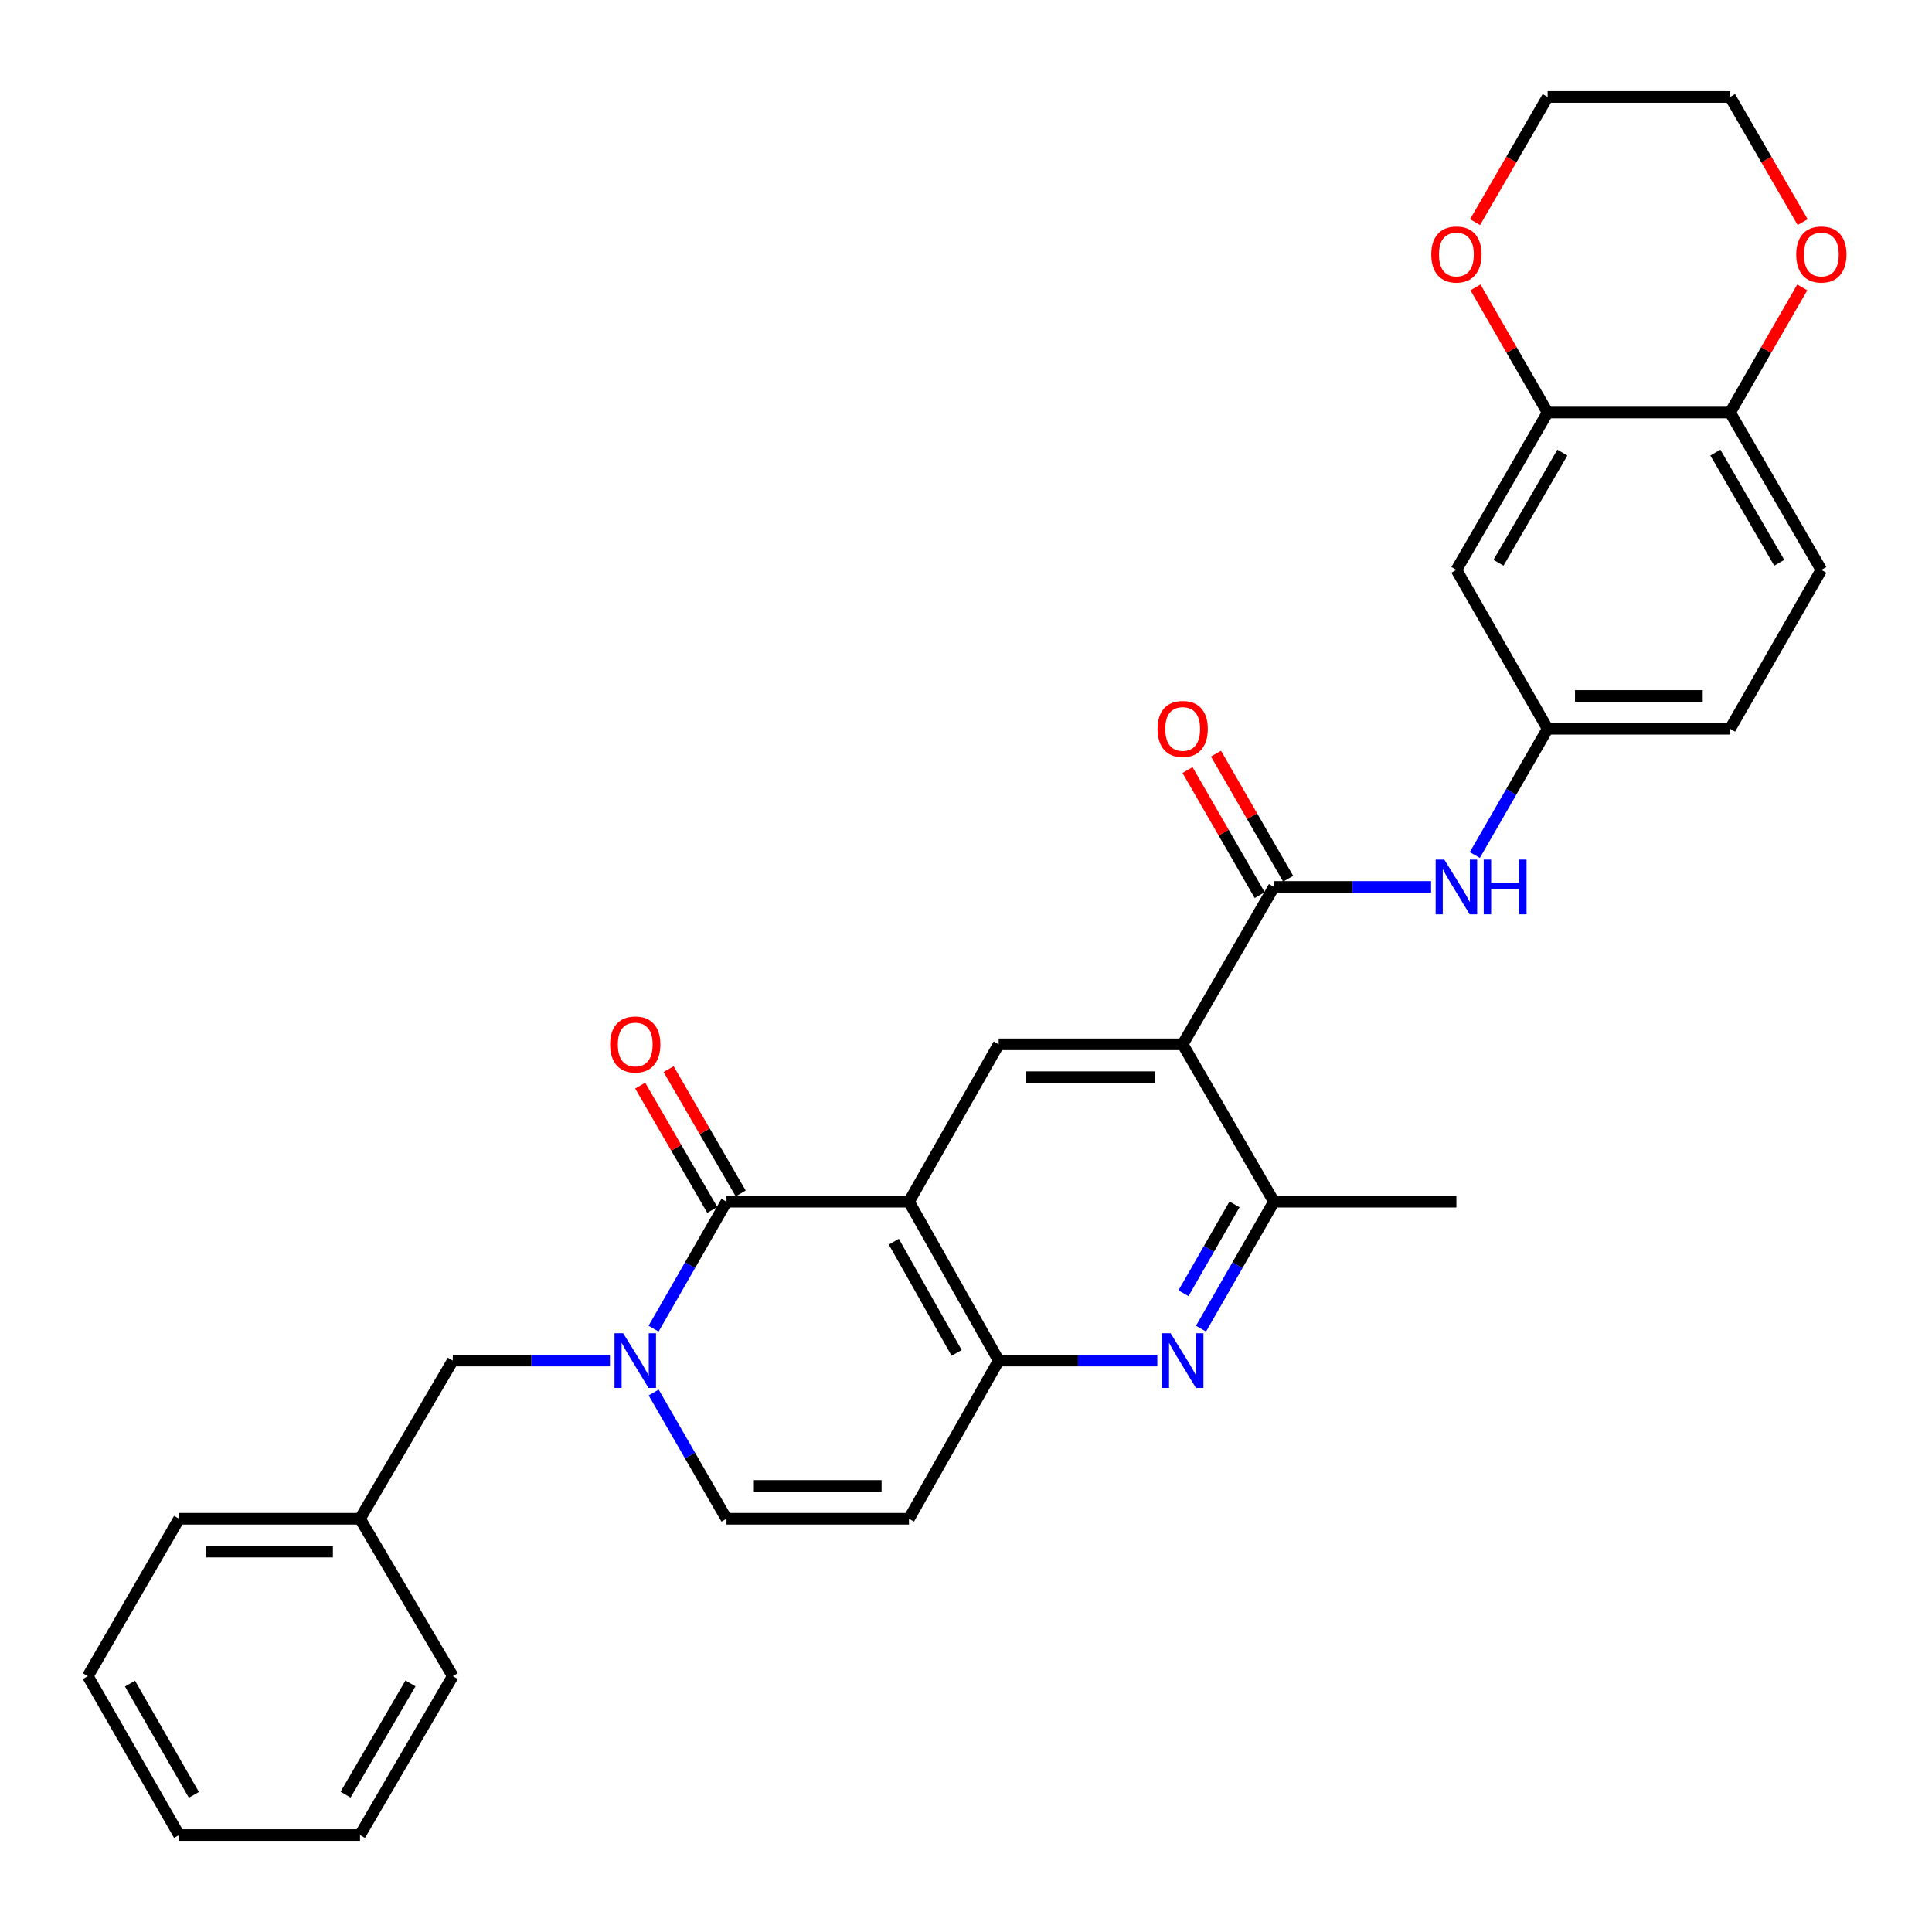 <?xml version='1.0' encoding='iso-8859-1'?>
<svg version='1.1' baseProfile='full'
              xmlns='http://www.w3.org/2000/svg'
                      xmlns:rdkit='http://www.rdkit.org/xml'
                      xmlns:xlink='http://www.w3.org/1999/xlink'
                  xml:space='preserve'
width='1000px' height='1000px' viewBox='0 0 1000 1000'>
<!-- END OF HEADER -->
<rect style='opacity:1.0;fill:#FFFFFF;stroke:none' width='1000' height='1000' x='0' y='0'> </rect>
<path class='bond-0' d='M 470.478,621.999 L 376.031,621.999' style='fill:none;fill-rule:evenodd;stroke:#000000;stroke-width:6px;stroke-linecap:butt;stroke-linejoin:miter;stroke-opacity:1' />
<path class='bond-4' d='M 470.478,621.999 L 516.922,704.242' style='fill:none;fill-rule:evenodd;stroke:#000000;stroke-width:6px;stroke-linecap:butt;stroke-linejoin:miter;stroke-opacity:1' />
<path class='bond-4' d='M 462.64,642.696 L 495.151,700.266' style='fill:none;fill-rule:evenodd;stroke:#000000;stroke-width:6px;stroke-linecap:butt;stroke-linejoin:miter;stroke-opacity:1' />
<path class='bond-6' d='M 470.478,621.999 L 516.922,540.54' style='fill:none;fill-rule:evenodd;stroke:#000000;stroke-width:6px;stroke-linecap:butt;stroke-linejoin:miter;stroke-opacity:1' />
<path class='bond-1' d='M 376.031,621.999 L 357.164,654.855' style='fill:none;fill-rule:evenodd;stroke:#000000;stroke-width:6px;stroke-linecap:butt;stroke-linejoin:miter;stroke-opacity:1' />
<path class='bond-1' d='M 357.164,654.855 L 338.296,687.711' style='fill:none;fill-rule:evenodd;stroke:#0000FF;stroke-width:6px;stroke-linecap:butt;stroke-linejoin:miter;stroke-opacity:1' />
<path class='bond-16' d='M 383.386,617.735 L 364.733,585.563' style='fill:none;fill-rule:evenodd;stroke:#000000;stroke-width:6px;stroke-linecap:butt;stroke-linejoin:miter;stroke-opacity:1' />
<path class='bond-16' d='M 364.733,585.563 L 346.08,553.391' style='fill:none;fill-rule:evenodd;stroke:#FF0000;stroke-width:6px;stroke-linecap:butt;stroke-linejoin:miter;stroke-opacity:1' />
<path class='bond-16' d='M 368.677,626.263 L 350.024,594.091' style='fill:none;fill-rule:evenodd;stroke:#000000;stroke-width:6px;stroke-linecap:butt;stroke-linejoin:miter;stroke-opacity:1' />
<path class='bond-16' d='M 350.024,594.091 L 331.371,561.918' style='fill:none;fill-rule:evenodd;stroke:#FF0000;stroke-width:6px;stroke-linecap:butt;stroke-linejoin:miter;stroke-opacity:1' />
<path class='bond-13' d='M 315.702,704.242 L 275.03,704.242' style='fill:none;fill-rule:evenodd;stroke:#0000FF;stroke-width:6px;stroke-linecap:butt;stroke-linejoin:miter;stroke-opacity:1' />
<path class='bond-13' d='M 275.03,704.242 L 234.357,704.242' style='fill:none;fill-rule:evenodd;stroke:#000000;stroke-width:6px;stroke-linecap:butt;stroke-linejoin:miter;stroke-opacity:1' />
<path class='bond-32' d='M 338.335,720.765 L 357.183,753.436' style='fill:none;fill-rule:evenodd;stroke:#0000FF;stroke-width:6px;stroke-linecap:butt;stroke-linejoin:miter;stroke-opacity:1' />
<path class='bond-32' d='M 357.183,753.436 L 376.031,786.107' style='fill:none;fill-rule:evenodd;stroke:#000000;stroke-width:6px;stroke-linecap:butt;stroke-linejoin:miter;stroke-opacity:1' />
<path class='bond-2' d='M 612.152,540.54 L 516.922,540.54' style='fill:none;fill-rule:evenodd;stroke:#000000;stroke-width:6px;stroke-linecap:butt;stroke-linejoin:miter;stroke-opacity:1' />
<path class='bond-2' d='M 597.868,557.543 L 531.206,557.543' style='fill:none;fill-rule:evenodd;stroke:#000000;stroke-width:6px;stroke-linecap:butt;stroke-linejoin:miter;stroke-opacity:1' />
<path class='bond-3' d='M 612.152,540.54 L 659.38,459.082' style='fill:none;fill-rule:evenodd;stroke:#000000;stroke-width:6px;stroke-linecap:butt;stroke-linejoin:miter;stroke-opacity:1' />
<path class='bond-7' d='M 612.152,540.54 L 659.38,621.999' style='fill:none;fill-rule:evenodd;stroke:#000000;stroke-width:6px;stroke-linecap:butt;stroke-linejoin:miter;stroke-opacity:1' />
<path class='bond-10' d='M 659.38,459.082 L 700.053,459.082' style='fill:none;fill-rule:evenodd;stroke:#000000;stroke-width:6px;stroke-linecap:butt;stroke-linejoin:miter;stroke-opacity:1' />
<path class='bond-10' d='M 700.053,459.082 L 740.725,459.082' style='fill:none;fill-rule:evenodd;stroke:#0000FF;stroke-width:6px;stroke-linecap:butt;stroke-linejoin:miter;stroke-opacity:1' />
<path class='bond-17' d='M 666.744,454.834 L 648.069,422.463' style='fill:none;fill-rule:evenodd;stroke:#000000;stroke-width:6px;stroke-linecap:butt;stroke-linejoin:miter;stroke-opacity:1' />
<path class='bond-17' d='M 648.069,422.463 L 629.394,390.092' style='fill:none;fill-rule:evenodd;stroke:#FF0000;stroke-width:6px;stroke-linecap:butt;stroke-linejoin:miter;stroke-opacity:1' />
<path class='bond-17' d='M 652.017,463.33 L 633.342,430.959' style='fill:none;fill-rule:evenodd;stroke:#000000;stroke-width:6px;stroke-linecap:butt;stroke-linejoin:miter;stroke-opacity:1' />
<path class='bond-17' d='M 633.342,430.959 L 614.667,398.588' style='fill:none;fill-rule:evenodd;stroke:#FF0000;stroke-width:6px;stroke-linecap:butt;stroke-linejoin:miter;stroke-opacity:1' />
<path class='bond-5' d='M 516.922,704.242 L 557.977,704.242' style='fill:none;fill-rule:evenodd;stroke:#000000;stroke-width:6px;stroke-linecap:butt;stroke-linejoin:miter;stroke-opacity:1' />
<path class='bond-5' d='M 557.977,704.242 L 599.031,704.242' style='fill:none;fill-rule:evenodd;stroke:#0000FF;stroke-width:6px;stroke-linecap:butt;stroke-linejoin:miter;stroke-opacity:1' />
<path class='bond-8' d='M 516.922,704.242 L 470.478,786.107' style='fill:none;fill-rule:evenodd;stroke:#000000;stroke-width:6px;stroke-linecap:butt;stroke-linejoin:miter;stroke-opacity:1' />
<path class='bond-31' d='M 621.645,687.711 L 640.513,654.855' style='fill:none;fill-rule:evenodd;stroke:#0000FF;stroke-width:6px;stroke-linecap:butt;stroke-linejoin:miter;stroke-opacity:1' />
<path class='bond-31' d='M 640.513,654.855 L 659.38,621.999' style='fill:none;fill-rule:evenodd;stroke:#000000;stroke-width:6px;stroke-linecap:butt;stroke-linejoin:miter;stroke-opacity:1' />
<path class='bond-31' d='M 612.561,669.388 L 625.769,646.388' style='fill:none;fill-rule:evenodd;stroke:#0000FF;stroke-width:6px;stroke-linecap:butt;stroke-linejoin:miter;stroke-opacity:1' />
<path class='bond-31' d='M 625.769,646.388 L 638.976,623.389' style='fill:none;fill-rule:evenodd;stroke:#000000;stroke-width:6px;stroke-linecap:butt;stroke-linejoin:miter;stroke-opacity:1' />
<path class='bond-23' d='M 659.38,621.999 L 753.827,621.999' style='fill:none;fill-rule:evenodd;stroke:#000000;stroke-width:6px;stroke-linecap:butt;stroke-linejoin:miter;stroke-opacity:1' />
<path class='bond-9' d='M 470.478,786.107 L 376.031,786.107' style='fill:none;fill-rule:evenodd;stroke:#000000;stroke-width:6px;stroke-linecap:butt;stroke-linejoin:miter;stroke-opacity:1' />
<path class='bond-9' d='M 456.311,769.105 L 390.198,769.105' style='fill:none;fill-rule:evenodd;stroke:#000000;stroke-width:6px;stroke-linecap:butt;stroke-linejoin:miter;stroke-opacity:1' />
<path class='bond-15' d='M 763.357,442.559 L 782.201,409.888' style='fill:none;fill-rule:evenodd;stroke:#0000FF;stroke-width:6px;stroke-linecap:butt;stroke-linejoin:miter;stroke-opacity:1' />
<path class='bond-15' d='M 782.201,409.888 L 801.045,377.217' style='fill:none;fill-rule:evenodd;stroke:#000000;stroke-width:6px;stroke-linecap:butt;stroke-linejoin:miter;stroke-opacity:1' />
<path class='bond-11' d='M 801.045,213.525 L 753.827,294.974' style='fill:none;fill-rule:evenodd;stroke:#000000;stroke-width:6px;stroke-linecap:butt;stroke-linejoin:miter;stroke-opacity:1' />
<path class='bond-11' d='M 808.671,234.269 L 775.618,291.284' style='fill:none;fill-rule:evenodd;stroke:#000000;stroke-width:6px;stroke-linecap:butt;stroke-linejoin:miter;stroke-opacity:1' />
<path class='bond-18' d='M 801.045,213.525 L 782.373,181.144' style='fill:none;fill-rule:evenodd;stroke:#000000;stroke-width:6px;stroke-linecap:butt;stroke-linejoin:miter;stroke-opacity:1' />
<path class='bond-18' d='M 782.373,181.144 L 763.701,148.764' style='fill:none;fill-rule:evenodd;stroke:#FF0000;stroke-width:6px;stroke-linecap:butt;stroke-linejoin:miter;stroke-opacity:1' />
<path class='bond-34' d='M 801.045,213.525 L 895.491,213.525' style='fill:none;fill-rule:evenodd;stroke:#000000;stroke-width:6px;stroke-linecap:butt;stroke-linejoin:miter;stroke-opacity:1' />
<path class='bond-12' d='M 753.827,294.974 L 801.045,377.217' style='fill:none;fill-rule:evenodd;stroke:#000000;stroke-width:6px;stroke-linecap:butt;stroke-linejoin:miter;stroke-opacity:1' />
<path class='bond-22' d='M 234.357,704.242 L 186.345,786.107' style='fill:none;fill-rule:evenodd;stroke:#000000;stroke-width:6px;stroke-linecap:butt;stroke-linejoin:miter;stroke-opacity:1' />
<path class='bond-14' d='M 895.491,213.525 L 942.729,294.974' style='fill:none;fill-rule:evenodd;stroke:#000000;stroke-width:6px;stroke-linecap:butt;stroke-linejoin:miter;stroke-opacity:1' />
<path class='bond-14' d='M 887.87,234.272 L 920.936,291.286' style='fill:none;fill-rule:evenodd;stroke:#000000;stroke-width:6px;stroke-linecap:butt;stroke-linejoin:miter;stroke-opacity:1' />
<path class='bond-19' d='M 895.491,213.525 L 914.171,181.144' style='fill:none;fill-rule:evenodd;stroke:#000000;stroke-width:6px;stroke-linecap:butt;stroke-linejoin:miter;stroke-opacity:1' />
<path class='bond-19' d='M 914.171,181.144 L 932.851,148.764' style='fill:none;fill-rule:evenodd;stroke:#FF0000;stroke-width:6px;stroke-linecap:butt;stroke-linejoin:miter;stroke-opacity:1' />
<path class='bond-21' d='M 801.045,377.217 L 895.491,377.217' style='fill:none;fill-rule:evenodd;stroke:#000000;stroke-width:6px;stroke-linecap:butt;stroke-linejoin:miter;stroke-opacity:1' />
<path class='bond-21' d='M 815.212,360.215 L 881.324,360.215' style='fill:none;fill-rule:evenodd;stroke:#000000;stroke-width:6px;stroke-linecap:butt;stroke-linejoin:miter;stroke-opacity:1' />
<path class='bond-24' d='M 763.492,114.967 L 782.268,82.575' style='fill:none;fill-rule:evenodd;stroke:#FF0000;stroke-width:6px;stroke-linecap:butt;stroke-linejoin:miter;stroke-opacity:1' />
<path class='bond-24' d='M 782.268,82.575 L 801.045,50.182' style='fill:none;fill-rule:evenodd;stroke:#000000;stroke-width:6px;stroke-linecap:butt;stroke-linejoin:miter;stroke-opacity:1' />
<path class='bond-25' d='M 933.06,114.967 L 914.276,82.575' style='fill:none;fill-rule:evenodd;stroke:#FF0000;stroke-width:6px;stroke-linecap:butt;stroke-linejoin:miter;stroke-opacity:1' />
<path class='bond-25' d='M 914.276,82.575 L 895.491,50.182' style='fill:none;fill-rule:evenodd;stroke:#000000;stroke-width:6px;stroke-linecap:butt;stroke-linejoin:miter;stroke-opacity:1' />
<path class='bond-20' d='M 942.729,294.974 L 895.491,377.217' style='fill:none;fill-rule:evenodd;stroke:#000000;stroke-width:6px;stroke-linecap:butt;stroke-linejoin:miter;stroke-opacity:1' />
<path class='bond-26' d='M 186.345,786.107 L 92.692,786.107' style='fill:none;fill-rule:evenodd;stroke:#000000;stroke-width:6px;stroke-linecap:butt;stroke-linejoin:miter;stroke-opacity:1' />
<path class='bond-26' d='M 172.297,803.109 L 106.74,803.109' style='fill:none;fill-rule:evenodd;stroke:#000000;stroke-width:6px;stroke-linecap:butt;stroke-linejoin:miter;stroke-opacity:1' />
<path class='bond-27' d='M 186.345,786.107 L 234.357,867.566' style='fill:none;fill-rule:evenodd;stroke:#000000;stroke-width:6px;stroke-linecap:butt;stroke-linejoin:miter;stroke-opacity:1' />
<path class='bond-35' d='M 801.045,50.182 L 895.491,50.182' style='fill:none;fill-rule:evenodd;stroke:#000000;stroke-width:6px;stroke-linecap:butt;stroke-linejoin:miter;stroke-opacity:1' />
<path class='bond-29' d='M 92.692,786.107 L 45.455,867.566' style='fill:none;fill-rule:evenodd;stroke:#000000;stroke-width:6px;stroke-linecap:butt;stroke-linejoin:miter;stroke-opacity:1' />
<path class='bond-28' d='M 234.357,867.566 L 186.345,949.818' style='fill:none;fill-rule:evenodd;stroke:#000000;stroke-width:6px;stroke-linecap:butt;stroke-linejoin:miter;stroke-opacity:1' />
<path class='bond-28' d='M 212.472,871.332 L 178.863,928.909' style='fill:none;fill-rule:evenodd;stroke:#000000;stroke-width:6px;stroke-linecap:butt;stroke-linejoin:miter;stroke-opacity:1' />
<path class='bond-30' d='M 186.345,949.818 L 92.692,949.818' style='fill:none;fill-rule:evenodd;stroke:#000000;stroke-width:6px;stroke-linecap:butt;stroke-linejoin:miter;stroke-opacity:1' />
<path class='bond-33' d='M 45.455,867.566 L 92.692,949.818' style='fill:none;fill-rule:evenodd;stroke:#000000;stroke-width:6px;stroke-linecap:butt;stroke-linejoin:miter;stroke-opacity:1' />
<path class='bond-33' d='M 67.284,871.436 L 100.35,929.013' style='fill:none;fill-rule:evenodd;stroke:#000000;stroke-width:6px;stroke-linecap:butt;stroke-linejoin:miter;stroke-opacity:1' />
<path  class='atom-2' d='M 322.543 690.082
L 331.823 705.082
Q 332.743 706.562, 334.223 709.242
Q 335.703 711.922, 335.783 712.082
L 335.783 690.082
L 339.543 690.082
L 339.543 718.402
L 335.663 718.402
L 325.703 702.002
Q 324.543 700.082, 323.303 697.882
Q 322.103 695.682, 321.743 695.002
L 321.743 718.402
L 318.063 718.402
L 318.063 690.082
L 322.543 690.082
' fill='#0000FF'/>
<path  class='atom-6' d='M 605.892 690.082
L 615.172 705.082
Q 616.092 706.562, 617.572 709.242
Q 619.052 711.922, 619.132 712.082
L 619.132 690.082
L 622.892 690.082
L 622.892 718.402
L 619.012 718.402
L 609.052 702.002
Q 607.892 700.082, 606.652 697.882
Q 605.452 695.682, 605.092 695.002
L 605.092 718.402
L 601.412 718.402
L 601.412 690.082
L 605.892 690.082
' fill='#0000FF'/>
<path  class='atom-11' d='M 747.567 444.922
L 756.847 459.922
Q 757.767 461.402, 759.247 464.082
Q 760.727 466.762, 760.807 466.922
L 760.807 444.922
L 764.567 444.922
L 764.567 473.242
L 760.687 473.242
L 750.727 456.842
Q 749.567 454.922, 748.327 452.722
Q 747.127 450.522, 746.767 449.842
L 746.767 473.242
L 743.087 473.242
L 743.087 444.922
L 747.567 444.922
' fill='#0000FF'/>
<path  class='atom-11' d='M 767.967 444.922
L 771.807 444.922
L 771.807 456.962
L 786.287 456.962
L 786.287 444.922
L 790.127 444.922
L 790.127 473.242
L 786.287 473.242
L 786.287 460.162
L 771.807 460.162
L 771.807 473.242
L 767.967 473.242
L 767.967 444.922
' fill='#0000FF'/>
<path  class='atom-17' d='M 315.803 540.62
Q 315.803 533.82, 319.163 530.02
Q 322.523 526.22, 328.803 526.22
Q 335.083 526.22, 338.443 530.02
Q 341.803 533.82, 341.803 540.62
Q 341.803 547.5, 338.403 551.42
Q 335.003 555.3, 328.803 555.3
Q 322.563 555.3, 319.163 551.42
Q 315.803 547.54, 315.803 540.62
M 328.803 552.1
Q 333.123 552.1, 335.443 549.22
Q 337.803 546.3, 337.803 540.62
Q 337.803 535.06, 335.443 532.26
Q 333.123 529.42, 328.803 529.42
Q 324.483 529.42, 322.123 532.22
Q 319.803 535.02, 319.803 540.62
Q 319.803 546.34, 322.123 549.22
Q 324.483 552.1, 328.803 552.1
' fill='#FF0000'/>
<path  class='atom-18' d='M 599.152 377.297
Q 599.152 370.497, 602.512 366.697
Q 605.872 362.897, 612.152 362.897
Q 618.432 362.897, 621.792 366.697
Q 625.152 370.497, 625.152 377.297
Q 625.152 384.177, 621.752 388.097
Q 618.352 391.977, 612.152 391.977
Q 605.912 391.977, 602.512 388.097
Q 599.152 384.217, 599.152 377.297
M 612.152 388.777
Q 616.472 388.777, 618.792 385.897
Q 621.152 382.977, 621.152 377.297
Q 621.152 371.737, 618.792 368.937
Q 616.472 366.097, 612.152 366.097
Q 607.832 366.097, 605.472 368.897
Q 603.152 371.697, 603.152 377.297
Q 603.152 383.017, 605.472 385.897
Q 607.832 388.777, 612.152 388.777
' fill='#FF0000'/>
<path  class='atom-19' d='M 740.827 131.721
Q 740.827 124.921, 744.187 121.121
Q 747.547 117.321, 753.827 117.321
Q 760.107 117.321, 763.467 121.121
Q 766.827 124.921, 766.827 131.721
Q 766.827 138.601, 763.427 142.521
Q 760.027 146.401, 753.827 146.401
Q 747.587 146.401, 744.187 142.521
Q 740.827 138.641, 740.827 131.721
M 753.827 143.201
Q 758.147 143.201, 760.467 140.321
Q 762.827 137.401, 762.827 131.721
Q 762.827 126.161, 760.467 123.361
Q 758.147 120.521, 753.827 120.521
Q 749.507 120.521, 747.147 123.321
Q 744.827 126.121, 744.827 131.721
Q 744.827 137.441, 747.147 140.321
Q 749.507 143.201, 753.827 143.201
' fill='#FF0000'/>
<path  class='atom-20' d='M 929.729 131.721
Q 929.729 124.921, 933.089 121.121
Q 936.449 117.321, 942.729 117.321
Q 949.009 117.321, 952.369 121.121
Q 955.729 124.921, 955.729 131.721
Q 955.729 138.601, 952.329 142.521
Q 948.929 146.401, 942.729 146.401
Q 936.489 146.401, 933.089 142.521
Q 929.729 138.641, 929.729 131.721
M 942.729 143.201
Q 947.049 143.201, 949.369 140.321
Q 951.729 137.401, 951.729 131.721
Q 951.729 126.161, 949.369 123.361
Q 947.049 120.521, 942.729 120.521
Q 938.409 120.521, 936.049 123.321
Q 933.729 126.121, 933.729 131.721
Q 933.729 137.441, 936.049 140.321
Q 938.409 143.201, 942.729 143.201
' fill='#FF0000'/>
</svg>
